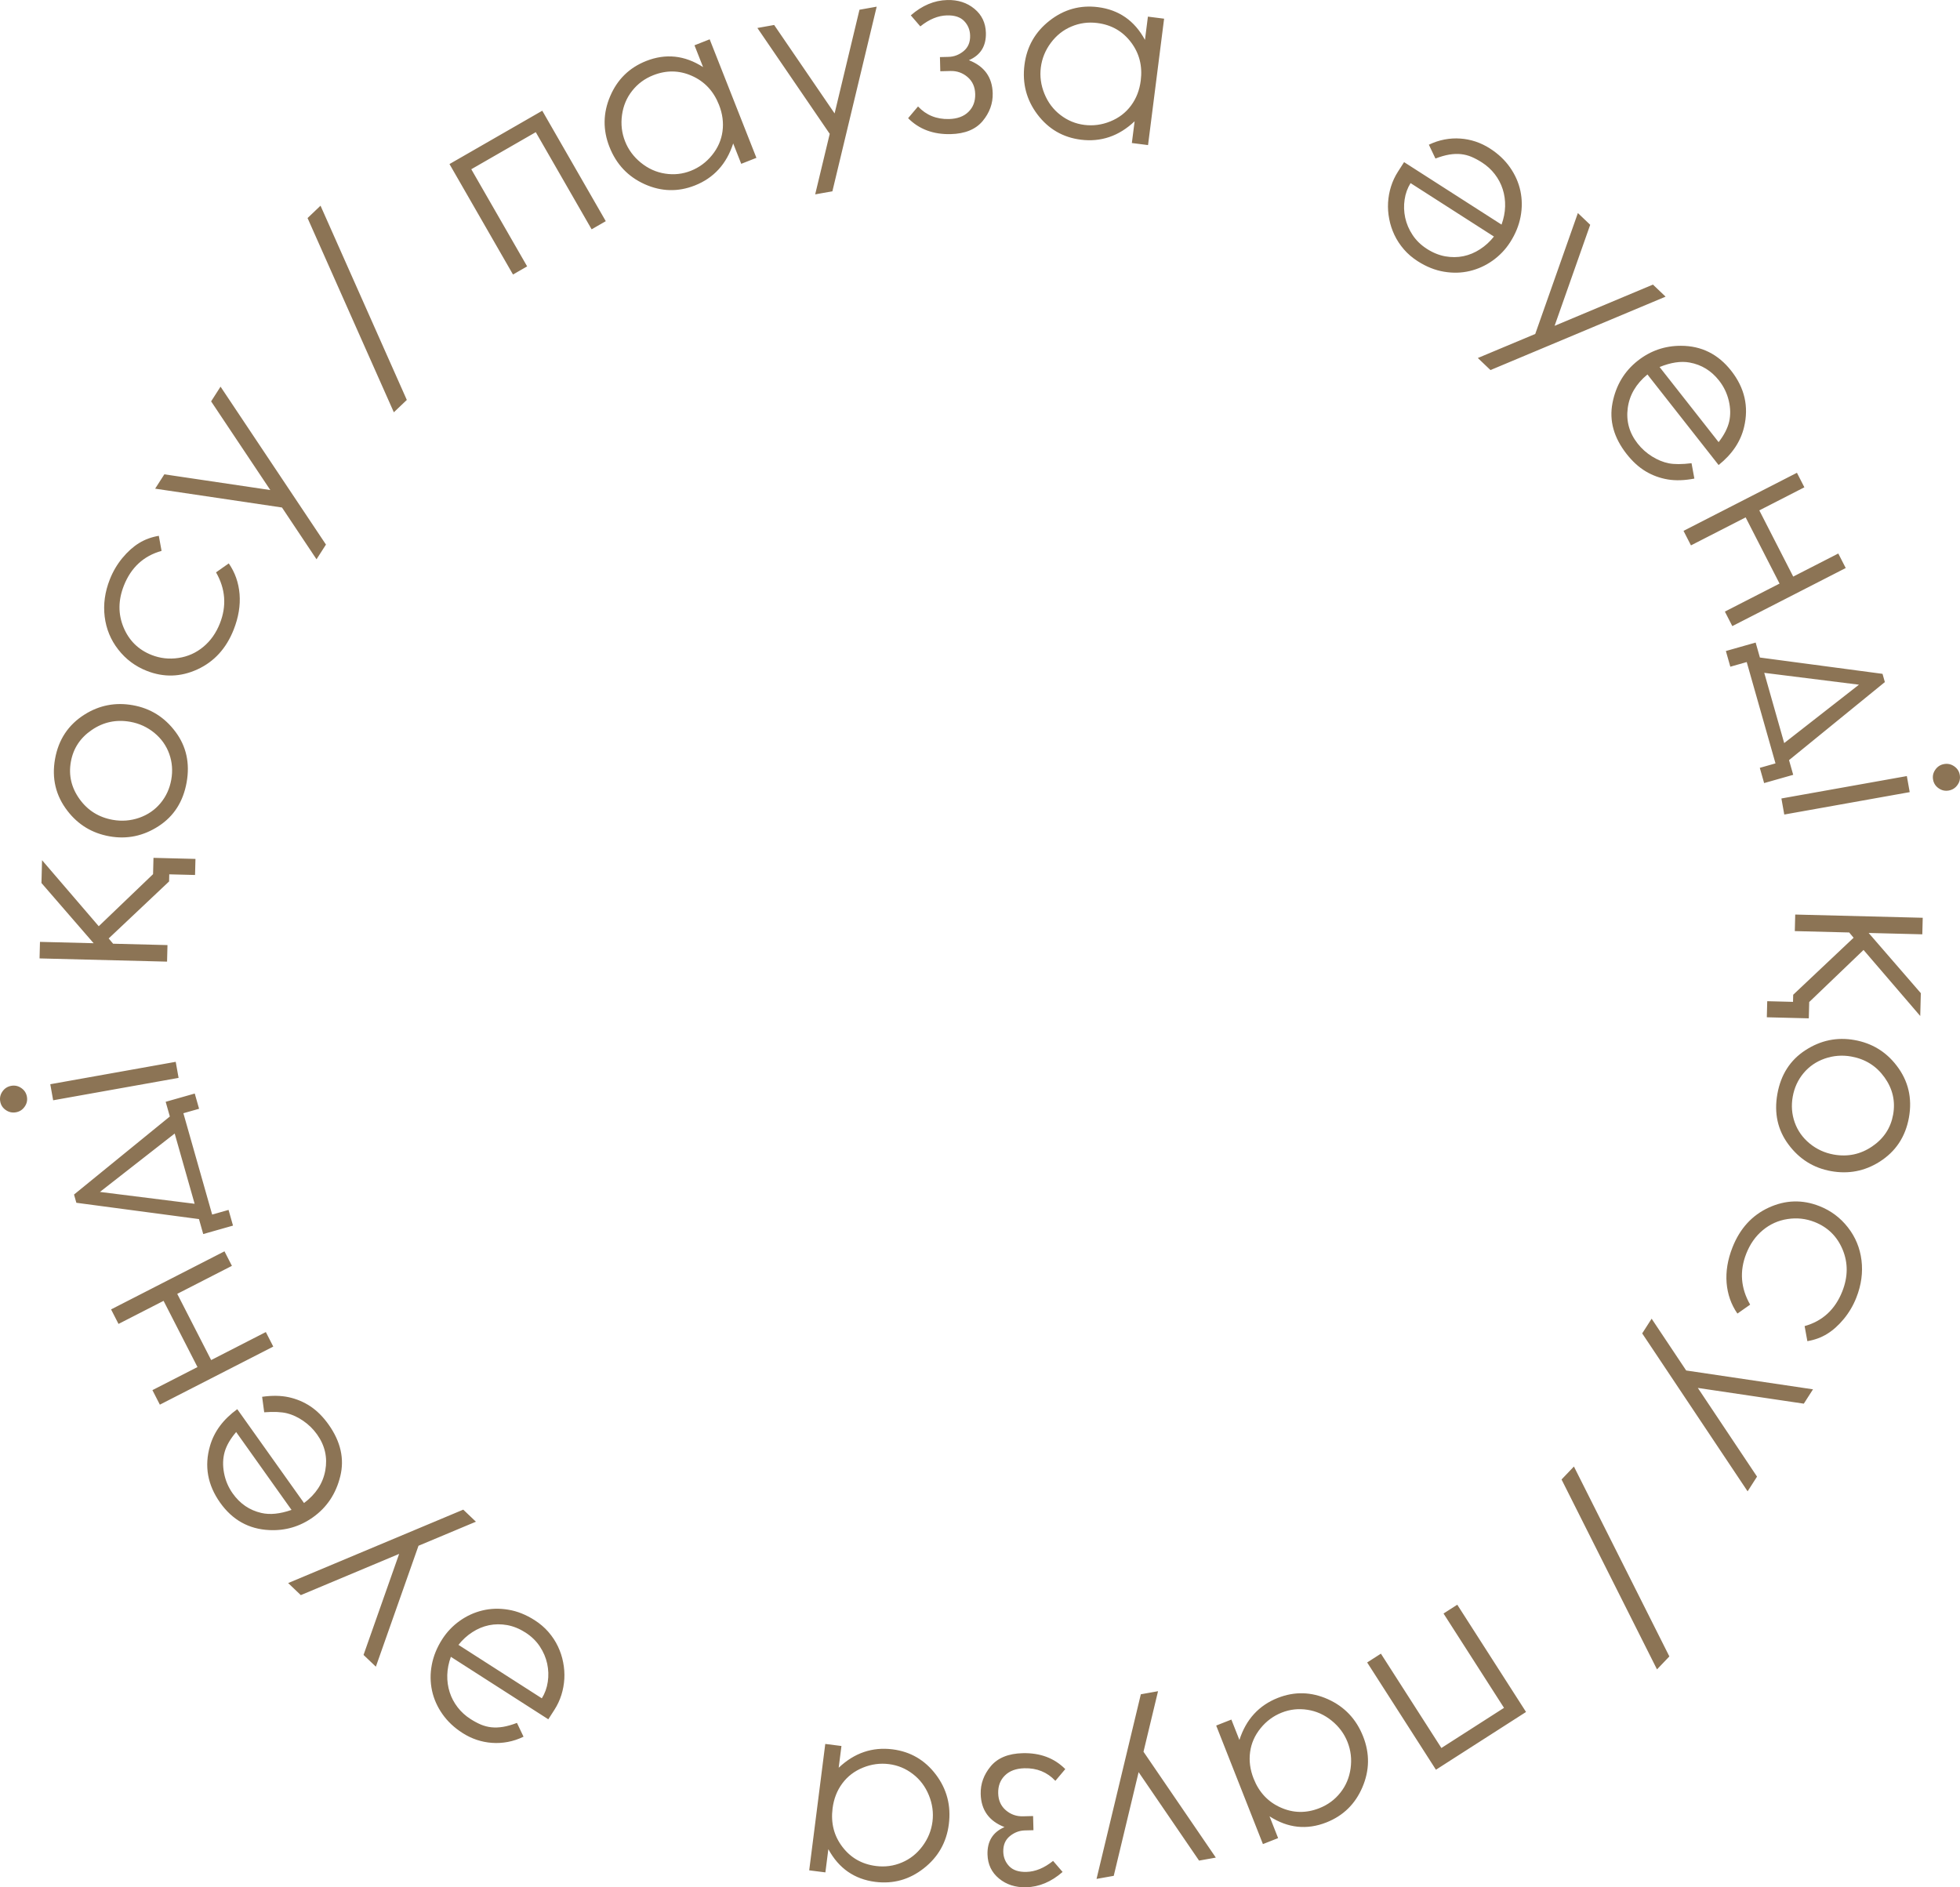 <?xml version="1.0" encoding="UTF-8"?> <!-- Creator: CorelDRAW 2021.5 --> <svg xmlns="http://www.w3.org/2000/svg" xmlns:xlink="http://www.w3.org/1999/xlink" xmlns:xodm="http://www.corel.com/coreldraw/odm/2003" xml:space="preserve" width="207.466mm" height="199.779mm" style="shape-rendering:geometricPrecision; text-rendering:geometricPrecision; image-rendering:optimizeQuality; fill-rule:evenodd; clip-rule:evenodd" viewBox="0 0 7599.77 7318.18"> <defs> <style type="text/css"> <![CDATA[ .fil0 {fill:#8C7455;fill-rule:nonzero} ]]> </style> </defs> <g id="Слой_x0020_1">  <path class="fil0" d="M2100.9 6585.44c11.96,-19.23 19.66,-40.44 23.07,-63.86 3.54,-23.34 2.77,-46.85 -2.25,-70.34 -5.15,-23.57 -14.63,-45.85 -28.69,-67.02 -13.93,-21.09 -32.58,-39.12 -55.68,-53.93 -22.98,-14.73 -46.5,-24.29 -70.72,-28.76 -24.17,-4.26 -47.61,-4.18 -70.5,0.49 -22.76,4.75 -44.36,13.74 -64.6,26.92 -20.37,13.1 -38.31,29.59 -53.88,49.27l323.24 207.22zm25.2 81.37l-377.94 -242.29c-8.52,23.64 -13.26,47.13 -13.88,70.49 -0.62,23.37 2.58,45.68 9.32,66.77 6.75,21.09 17.08,40.6 30.86,58.47 13.65,17.78 30.44,32.96 50.02,45.51 13.84,8.87 27.17,15.95 40.18,21.52 13.09,5.44 26.66,8.99 40.8,10.49 14.14,1.51 29.26,0.9 45.31,-1.71 16.12,-2.74 34.1,-7.8 53.67,-15.33l25.52 53.57c-19.78,9.6 -40.1,16.29 -60.68,20.23 -20.71,3.86 -41.07,5.17 -61.28,3.63 -20.15,-1.32 -39.88,-5.3 -59.36,-11.71 -19.39,-6.53 -37.83,-15.41 -55.45,-26.71 -31.85,-20.42 -57.84,-44.82 -77.75,-73.24 -19.91,-28.42 -33.4,-58.8 -40.35,-91.07 -6.86,-32.4 -7.29,-65.64 -0.84,-99.83 6.44,-34.18 19.96,-67.33 40.46,-99.32 18.16,-28.33 40.92,-52.05 68.02,-71.34 27.1,-19.28 56.49,-32.67 88.28,-40.29 31.99,-7.67 65.23,-8.65 99.83,-2.86 34.69,5.66 68.87,19.29 102.55,40.88 20.63,13.22 38.46,28.52 53.47,45.89 14.89,17.28 27.14,35.82 36.53,55.65 9.39,19.83 16.25,40.44 20.25,61.8 4.21,21.3 5.71,42.53 4.54,63.88 -1.29,21.28 -5.05,42.07 -11.4,62.32 -6.43,20.37 -15.3,39.38 -26.76,57.26l-23.93 37.33zm-668.7 -204.07l-47.81 -45.58 138.07 -391.79 -381.29 159.9 -49.05 -46.76 678.96 -284.7 49.05 46.76 -222.63 93.27 -165.3 468.89zm-432.94 -986.43l-8.09 -60.08c38.17,-5.45 72.57,-4.99 103.14,1.62 30.45,6.7 58.61,18.45 84.3,35.58 25.77,17.25 49.07,40.64 70.19,70.34 46.91,65.97 62.01,132.68 45.46,200.39 -16.55,67.71 -51.86,120.8 -105.95,159.26 -50.93,36.22 -107.66,52.77 -169.85,49.61 -78.98,-3.77 -142.4,-39.16 -189.94,-106.01 -48.98,-68.88 -62.13,-142.49 -39.4,-220.5 15.89,-55.25 51.03,-102.7 105.65,-142.3l258.83 363.96c45.91,-34.17 73.38,-76.35 82.5,-126.41 9.16,-50.28 -1.46,-96.77 -31.74,-139.36 -14.65,-20.6 -32.48,-38.18 -53.4,-52.61 -20.92,-14.43 -42.04,-24.33 -63.5,-29.62 -21.46,-5.29 -50.8,-6.69 -88.2,-3.88zm-108.79 76.6c-22.74,26.63 -37.53,52.38 -44.65,77.42 -7.03,25.17 -7.8,52.17 -2.37,81.22 5.44,29.05 16.74,55.65 33.82,79.66 28.31,39.81 65.21,64.94 110.92,75.44 33.5,7.77 72.32,3.76 116.99,-11.83l-214.7 -301.91zm-228.41 -535.85l131.49 256.72 212 -108.58 28.84 56.31 -439.74 225.22 -28.84 -56.31 174.74 -89.5 -131.49 -256.72 -174.74 89.5 -28.84 -56.31 439.74 -225.23 28.84 56.31 -212 108.59zm84.28 -289.9l-475.46 -63.26 -9.06 -31.92 371.55 -302.66 -16.18 -56.98 112.77 -32.02 16.78 59.07 -60.86 17.29 111.58 392.92 63.55 -18.04 17.28 60.86 -115.46 32.79 -16.48 -58.03zm-384.08 -105.33l367.22 45.97 -77.35 -272.39 -289.86 226.43zm-386.57 -350.69c-2.53,-14.2 0.35,-27.16 8.78,-39.06 8.28,-11.87 19.74,-19.12 33.94,-21.66 14.04,-2.51 27.16,0.35 39.03,8.63 12.03,8.25 19.22,19.41 21.75,33.6 2.51,14.05 -0.4,26.85 -8.83,38.76 -8.28,11.88 -19.59,19.09 -33.63,21.6 -14.19,2.53 -27.46,-0.29 -39.33,-8.57 -12.03,-8.25 -19.19,-19.26 -21.7,-33.3zm205.21 -4.67l-11.12 -62.28 486.37 -86.86 11.12 62.28 -486.37 86.86zm-52.7 -550.09l1.62 -64.18 208.04 5.26 -202.27 -233.46 2.24 -88.52 219.85 256.08 210.65 -201.92 1.6 -63.25 162.78 4.12 -1.58 62.32 -99.99 -2.53 -0.7 27.59 -234.24 221.02 17.17 20.44 210.83 5.33 -1.62 64.18 -494.37 -12.5zm60.09 -773.75c13.39,-74.95 51.53,-132.41 114.53,-172.04 57.32,-36.07 119.8,-48.07 187.28,-36.02 67.78,12.11 122.78,46.35 164.99,102.87 42.23,56.38 56.67,121.97 43.39,196.31 -13.36,74.8 -49.63,131.49 -108.77,169.76 -59.16,38.42 -122.62,51.51 -190.4,39.4 -67.17,-12 -121.48,-44.85 -162.77,-98.54 -45.69,-59.04 -61.72,-126.33 -48.25,-201.74zm61.31 11.27c-9.3,52.06 1.82,100.04 33.46,144.28 31.64,44.24 74.72,71.16 129.07,80.86 34.96,6.25 69.16,3.53 102.56,-7.99 33.28,-11.7 60.75,-30.58 82.42,-56.64 21.64,-25.91 35.58,-56.34 41.77,-90.99 6.19,-34.66 3.64,-68.03 -7.69,-99.83 -11.3,-31.95 -30.55,-59.17 -57.72,-81.67 -27.35,-22.37 -58.49,-36.75 -93.45,-43 -54.35,-9.7 -104.11,0.78 -149.13,31.5 -44.99,30.56 -72.04,71.72 -81.28,123.48zm341.01 -876.2l10.65 58.38c-69.71,19.52 -118.44,64.49 -146.2,134.88 -22.18,56.27 -22.58,110.12 -1.33,161.5 21.3,51.24 57.53,87.03 108.89,107.28 33.47,13.19 68.27,17.08 104.47,11.52 36.14,-5.42 68.35,-19.89 96.43,-43.33 28.02,-23.29 49.29,-53.57 63.91,-90.65 26.73,-67.8 21.74,-133.78 -14.97,-197.93l49.36 -34.71c24.34,35.1 38.21,74.74 41.91,119.04 3.5,44.39 -4.08,90.24 -22.79,137.7 -28.78,73 -75.7,124.35 -140.66,154.24 -65.11,29.84 -130.52,31.72 -196.59,5.66 -44.29,-17.46 -81.11,-44.98 -110.33,-82.5 -29.27,-37.38 -46.81,-79.97 -52.69,-127.63 -5.82,-47.8 0.79,-95.87 19.96,-144.48 12.06,-30.59 28.28,-58.2 48.72,-82.98 20.38,-24.63 42,-43.95 64.65,-57.85 22.71,-14.05 48.21,-23.33 76.61,-28.14zm-14.23 -182.86l35.65 -55.61 410.91 60.99 -229.54 -343.89 36.57 -57.05 408.7 612.37 -36.58 57.05 -133.94 -200.81 -491.78 -73.05zm641.26 -1097.24l334.57 753.17 -50.28 47.94 -334.57 -753.17 50.28 -47.94zm500.02 -161.44l359.75 -206.84 246.26 428.31 -54.85 31.54 -216.58 -376.69 -250.05 143.77 216.58 376.69 -54.85 31.54 -246.26 -428.31zm1008.88 -483.75l181.22 459.63 -58.86 23.21 -31.17 -79.06c-12.92,39.94 -31.69,73.5 -56.65,100.68 -24.81,27.12 -55.61,47.93 -92.11,62.32 -64.92,25.59 -129.73,23.98 -194.3,-4.9 -64.62,-29.03 -110.08,-77.12 -136.7,-144.63 -25.99,-65.93 -25.07,-131.64 2.9,-196.84 27.82,-65.15 74.38,-110.67 139.73,-136.44 37.65,-14.84 74.83,-20.33 111.67,-16.52 36.7,3.87 72.97,17.24 108.74,40.31l-33.33 -84.54 58.86 -23.21zm-218.79 139.28c-32.89,12.97 -60.15,33.05 -81.48,60.13 -21.53,26.99 -34.67,58.34 -39.63,93.97 -4.96,35.63 -1.01,69.74 11.85,102.34 12.68,32.17 33.08,59.8 61.27,82.69 28.2,22.89 59.46,37.07 93.87,42.33 34.47,5.41 67.72,1.8 99.75,-10.82 32.17,-12.68 59.71,-32.88 82.14,-60.56 22.57,-27.74 36.14,-58.42 40.74,-92.41 4.66,-33.84 0.11,-68.22 -13.6,-102.99 -20.88,-52.95 -55.79,-90.35 -104.9,-112.17 -48.96,-21.87 -98.95,-22.66 -150.02,-2.52zm403.78 -183.22l65.03 -11.61 234.38 342.98 96.44 -402.06 66.71 -11.91 -171.76 715.92 -66.71 11.91 56.38 -234.7 -280.46 -410.52zm707.83 112.92l33.48 -0.85c21.39,-0.54 40.75,-8.01 58.23,-22.26 17.48,-14.4 25.97,-34.47 25.31,-60.36 -0.56,-22.01 -8.17,-40.75 -22.98,-56.19 -14.82,-15.45 -37.03,-22.8 -66.8,-22.04 -34.57,0.88 -69.11,15.09 -103.32,42.64l-36.91 -42.81c43.86,-38.34 90.98,-58.15 141.36,-59.42 41.54,-1.05 76.58,10.32 105.25,33.95 28.68,23.63 43.58,54.74 44.56,93.34 1.29,51.16 -20.62,86.46 -65.88,106.06 60,23.3 90.71,66.12 92.29,128.28 0.99,39.38 -12.06,75.23 -39.01,107.71 -27.11,32.33 -68.25,49.19 -123.59,50.6 -67.75,1.71 -122.87,-18.92 -165.37,-61.75l38.41 -45.49c31.72,33.79 71.69,49.99 120.06,48.77 32.4,-0.82 57.61,-10.14 75.61,-27.97 18.02,-17.67 26.74,-40.7 26.02,-69.07 -0.7,-27.59 -10.56,-49.53 -29.59,-65.8 -19.03,-16.28 -41.1,-24.09 -66.37,-23.45l-39.38 1 -1.39 -54.88zm869.19 -148.94l-62.28 490.12 -62.76 -7.97 10.71 -84.3c-30.54,28.79 -63.15,49.19 -98.11,61 -34.8,11.84 -71.81,15.26 -110.73,10.32 -69.23,-8.8 -125.26,-41.4 -167.97,-97.78 -42.68,-56.54 -59.4,-120.57 -50.25,-192.56 8.93,-70.3 41.36,-127.46 97.25,-171.16 55.73,-43.72 118.46,-61.23 188.14,-52.38 40.15,5.1 75.38,18.18 105.84,39.24 30.31,21.05 55.68,50.22 75.93,87.65l11.45 -90.15 62.77 7.97zm-258.82 16.82c-35.07,-4.46 -68.63,0.03 -100.36,13.51 -31.86,13.3 -58.47,34.46 -79.95,63.31 -21.49,28.85 -34.44,60.65 -38.86,95.42 -4.36,34.3 0.23,68.34 13.93,101.97 13.7,33.63 34.29,61.1 61.92,82.28 27.61,21.33 58.5,34.17 92.65,38.51 34.3,4.36 68.16,-0.1 101.14,-13.56 33.13,-13.45 59.79,-33.83 80.18,-61.41 20.37,-27.42 32.91,-59.75 37.63,-96.83 7.17,-56.46 -5.44,-106.05 -37.99,-148.8 -32.4,-42.73 -75.84,-67.48 -130.3,-74.39zm1214.47 620.75c-11.96,19.23 -19.66,40.44 -23.07,63.86 -3.54,23.34 -2.77,46.85 2.25,70.34 5.15,23.57 14.63,45.85 28.69,67.02 13.93,21.09 32.58,39.12 55.68,53.93 22.98,14.73 46.5,24.29 70.72,28.76 24.17,4.26 47.61,4.18 70.5,-0.49 22.76,-4.75 44.36,-13.74 64.6,-26.92 20.37,-13.1 38.31,-29.59 53.88,-49.27l-323.24 -207.22zm-25.2 -81.37l377.94 242.29c8.52,-23.64 13.26,-47.13 13.88,-70.49 0.62,-23.37 -2.58,-45.68 -9.32,-66.77 -6.75,-21.09 -17.08,-40.6 -30.86,-58.47 -13.65,-17.78 -30.44,-32.96 -50.02,-45.51 -13.84,-8.87 -27.17,-15.95 -40.18,-21.52 -13.09,-5.44 -26.66,-8.99 -40.8,-10.49 -14.14,-1.51 -29.26,-0.9 -45.31,1.71 -16.12,2.74 -34.1,7.8 -53.67,15.33l-25.52 -53.57c19.78,-9.6 40.1,-16.29 60.68,-20.23 20.71,-3.86 41.07,-5.17 61.28,-3.63 20.15,1.32 39.88,5.3 59.36,11.71 19.39,6.53 37.83,15.41 55.45,26.71 31.85,20.42 57.84,44.82 77.75,73.24 19.91,28.42 33.4,58.8 40.35,91.07 6.86,32.4 7.29,65.64 0.84,99.83 -6.44,34.18 -19.96,67.33 -40.46,99.32 -18.16,28.33 -40.92,52.05 -68.02,71.34 -27.1,19.28 -56.49,32.67 -88.28,40.29 -31.99,7.67 -65.23,8.65 -99.83,2.86 -34.69,-5.66 -68.87,-19.29 -102.55,-40.88 -20.63,-13.22 -38.46,-28.52 -53.47,-45.89 -14.89,-17.28 -27.14,-35.82 -36.53,-55.65 -9.39,-19.83 -16.25,-40.44 -20.25,-61.8 -4.21,-21.3 -5.71,-42.53 -4.54,-63.88 1.29,-21.28 5.05,-42.07 11.4,-62.32 6.43,-20.37 15.3,-39.38 26.76,-57.26l23.93 -37.33zm673.92 197.43l47.81 45.58 -138.07 391.79 381.29 -159.9 49.05 46.76 -678.96 284.7 -49.05 -46.76 222.63 -93.27 165.3 -468.89zm440.73 970.07l10.96 59.62c-37.87,7.28 -72.25,8.45 -103.1,3.32 -30.74,-5.23 -59.42,-15.63 -85.9,-31.51 -26.57,-16 -50.96,-38.25 -73.48,-66.9 -50.02,-63.65 -68.28,-129.57 -55,-197.99 13.28,-68.42 46.02,-123.14 98.21,-164.15 49.13,-38.61 105.01,-57.86 167.27,-57.68 79.08,-0.01 144.12,32.3 194.8,96.8 52.22,66.45 68.87,139.35 49.9,218.36 -13.23,55.95 -46.06,105.03 -98.71,147.19l-275.95 -351.16c-44.23,36.33 -69.65,79.78 -76.36,130.22 -6.74,50.66 6.08,96.59 38.37,137.68 15.62,19.88 34.27,36.58 55.85,49.99 21.58,13.41 43.16,22.3 64.84,26.55 21.69,4.26 51.07,4.25 88.29,-0.34zm105 -81.72c21.44,-27.69 34.99,-54.12 40.9,-79.47 5.81,-25.47 5.3,-52.49 -1.52,-81.24 -6.82,-28.76 -19.39,-54.79 -37.59,-77.95 -30.18,-38.41 -68.24,-61.75 -114.4,-70.05 -33.83,-6.16 -72.42,-0.29 -116.29,17.42l228.9 291.29zm236.26 548.49l-131.49 -256.72 -212 108.58 -28.84 -56.31 439.74 -225.22 28.84 56.31 -174.74 89.5 131.49 256.72 174.74 -89.5 28.84 56.31 -439.74 225.23 -28.84 -56.31 212 -108.59zm-76.2 286.72l475.46 63.26 9.06 31.92 -371.55 302.66 16.18 56.98 -112.77 32.02 -16.78 -59.07 60.86 -17.29 -111.58 -392.92 -63.55 18.04 -17.28 -60.86 115.46 -32.79 16.48 58.03zm384.08 105.33l-367.22 -45.97 77.35 272.39 289.86 -226.43zm390.88 349.69c2.53,14.2 -0.35,27.16 -8.78,39.06 -8.28,11.87 -19.74,19.12 -33.94,21.66 -14.04,2.51 -27.16,-0.35 -39.03,-8.63 -12.03,-8.25 -19.22,-19.41 -21.75,-33.6 -2.51,-14.05 0.4,-26.85 8.83,-38.76 8.28,-11.88 19.59,-19.09 33.63,-21.6 14.19,-2.53 27.46,0.29 39.33,8.57 12.03,8.25 19.19,19.26 21.7,33.3zm-205.21 4.67l11.12 62.28 -486.37 86.86 -11.12 -62.28 486.37 -86.86zm61.59 549.42l-1.62 64.18 -208.04 -5.26 202.27 233.46 -2.24 88.52 -219.85 -256.08 -210.65 201.92 -1.6 63.25 -162.78 -4.12 1.58 -62.32 99.99 2.53 0.7 -27.59 234.24 -221.02 -17.17 -20.44 -210.83 -5.33 1.62 -64.18 494.37 12.5zm-53.44 774.43c-13.39,74.95 -51.53,132.41 -114.53,172.04 -57.32,36.07 -119.8,48.07 -187.28,36.02 -67.78,-12.11 -122.78,-46.35 -164.99,-102.87 -42.23,-56.38 -56.67,-121.97 -43.39,-196.31 13.36,-74.8 49.63,-131.49 108.77,-169.76 59.16,-38.42 122.62,-51.51 190.4,-39.4 67.17,12 121.48,44.85 162.77,98.54 45.69,59.04 61.72,126.33 48.25,201.74zm-61.31 -11.27c9.3,-52.06 -1.82,-100.04 -33.46,-144.28 -31.64,-44.24 -74.72,-71.16 -129.07,-80.86 -34.96,-6.25 -69.16,-3.53 -102.56,7.99 -33.28,11.7 -60.75,30.58 -82.42,56.64 -21.64,25.91 -35.58,56.34 -41.77,90.99 -6.19,34.66 -3.64,68.03 7.69,99.83 11.3,31.95 30.55,59.17 57.72,81.67 27.35,22.37 58.49,36.75 93.45,43 54.35,9.7 104.11,-0.78 149.13,-31.5 44.99,-30.56 72.04,-71.72 81.28,-123.48zm-332.57 878.59l-10.65 -58.38c69.71,-19.52 118.44,-64.49 146.2,-134.88 22.18,-56.27 22.58,-110.12 1.33,-161.5 -21.3,-51.24 -57.53,-87.03 -108.89,-107.28 -33.47,-13.19 -68.27,-17.08 -104.47,-11.52 -36.14,5.42 -68.35,19.89 -96.43,43.33 -28.02,23.29 -49.29,53.57 -63.91,90.65 -26.73,67.8 -21.74,133.78 14.97,197.93l-49.36 34.71c-24.34,-35.1 -38.21,-74.74 -41.91,-119.04 -3.5,-44.39 4.08,-90.24 22.79,-137.7 28.78,-73 75.7,-124.35 140.66,-154.24 65.11,-29.84 130.52,-31.72 196.59,-5.66 44.29,17.46 81.11,44.98 110.33,82.5 29.27,37.38 46.81,79.97 52.69,127.63 5.82,47.8 -0.79,95.87 -19.96,144.48 -12.06,30.59 -28.28,58.2 -48.72,82.98 -20.38,24.63 -42,43.95 -64.65,57.85 -22.71,14.05 -48.21,23.33 -76.61,28.14zm21.87 186.77l-35.65 55.61 -410.91 -60.99 229.54 343.89 -36.57 57.05 -408.7 -612.37 36.58 -57.05 133.94 200.81 491.78 73.05zm-604.89 1086l-370.08 -736.37 47.94 -50.28 370.08 736.38 -47.94 50.28zm-507.81 165.13l-349.35 223.96 -266.65 -415.93 53.27 -34.14 234.51 365.8 242.82 -155.67 -234.51 -365.8 53.27 -34.15 266.65 415.93zm-1020.19 512.29l-181.22 -459.63 58.86 -23.21 31.17 79.06c12.92,-39.94 31.69,-73.5 56.65,-100.68 24.81,-27.12 55.61,-47.93 92.11,-62.32 64.92,-25.59 129.73,-23.98 194.3,4.9 64.62,29.03 110.08,77.12 136.7,144.63 25.99,65.93 25.07,131.64 -2.9,196.84 -27.82,65.15 -74.38,110.67 -139.73,136.44 -37.65,14.84 -74.83,20.33 -111.67,16.52 -36.7,-3.87 -72.97,-17.24 -108.74,-40.31l33.33 84.54 -58.86 23.21zm218.79 -139.28c32.89,-12.97 60.15,-33.05 81.48,-60.13 21.53,-26.99 34.67,-58.34 39.63,-93.97 4.96,-35.63 1.01,-69.74 -11.85,-102.34 -12.68,-32.17 -33.08,-59.8 -61.27,-82.69 -28.2,-22.89 -59.46,-37.07 -93.87,-42.33 -34.47,-5.41 -67.72,-1.8 -99.75,10.82 -32.17,12.68 -59.71,32.88 -82.14,60.56 -22.57,27.74 -36.14,58.42 -40.74,92.41 -4.66,33.84 -0.11,68.22 13.6,102.99 20.88,52.95 55.79,90.35 104.9,112.17 48.96,21.87 98.95,22.66 150.02,2.52zm-401.39 191.67l-65.03 11.61 -234.38 -342.98 -96.44 402.06 -66.71 11.91 171.76 -715.92 66.71 -11.91 -56.38 234.7 280.46 410.52zm-707.15 -106.26l-33.48 0.85c-21.39,0.54 -40.75,8.01 -58.23,22.26 -17.48,14.4 -25.97,34.47 -25.31,60.36 0.56,22.01 8.17,40.75 22.98,56.19 14.82,15.45 37.03,22.8 66.8,22.04 34.57,-0.88 69.11,-15.09 103.32,-42.64l36.91 42.81c-43.86,38.34 -90.98,58.15 -141.36,59.42 -41.54,1.05 -76.58,-10.32 -105.25,-33.95 -28.68,-23.63 -43.58,-54.74 -44.56,-93.34 -1.29,-51.16 20.62,-86.46 65.88,-106.06 -60,-23.3 -90.71,-66.12 -92.29,-128.28 -0.99,-39.38 12.06,-75.23 39.01,-107.71 27.11,-32.33 68.25,-49.19 123.59,-50.6 67.75,-1.71 122.87,18.92 165.37,61.75l-38.41 45.49c-31.72,-33.79 -71.69,-49.99 -120.06,-48.77 -32.4,0.82 -57.61,10.14 -75.61,27.97 -18.02,17.67 -26.74,40.7 -26.02,69.07 0.7,27.59 10.56,49.53 29.59,65.8 19.03,16.28 41.1,24.09 66.37,23.45l39.38 -1 1.39 54.88zm-869.53 155.64l62.28 -490.12 62.76 7.97 -10.71 84.3c30.54,-28.79 63.15,-49.19 98.11,-61 34.8,-11.84 71.81,-15.26 110.73,-10.32 69.23,8.8 125.26,41.4 167.97,97.78 42.68,56.54 59.4,120.57 50.25,192.56 -8.93,70.3 -41.36,127.46 -97.25,171.16 -55.73,43.72 -118.46,61.23 -188.14,52.38 -40.15,-5.1 -75.38,-18.18 -105.84,-39.24 -30.31,-21.05 -55.68,-50.22 -75.93,-87.65l-11.45 90.15 -62.77 -7.97zm258.82 -16.82c35.07,4.46 68.63,-0.03 100.36,-13.51 31.86,-13.3 58.47,-34.46 79.95,-63.31 21.49,-28.85 34.44,-60.65 38.86,-95.42 4.36,-34.3 -0.23,-68.34 -13.93,-101.97 -13.7,-33.63 -34.29,-61.1 -61.92,-82.28 -27.61,-21.33 -58.5,-34.17 -92.65,-38.51 -34.3,-4.36 -68.16,0.1 -101.14,13.56 -33.13,13.45 -59.79,33.83 -80.18,61.41 -20.37,27.42 -32.91,59.75 -37.63,96.83 -7.17,56.46 5.44,106.05 37.99,148.8 32.4,42.73 75.84,67.48 130.3,74.39z"></path> </g> </svg> 